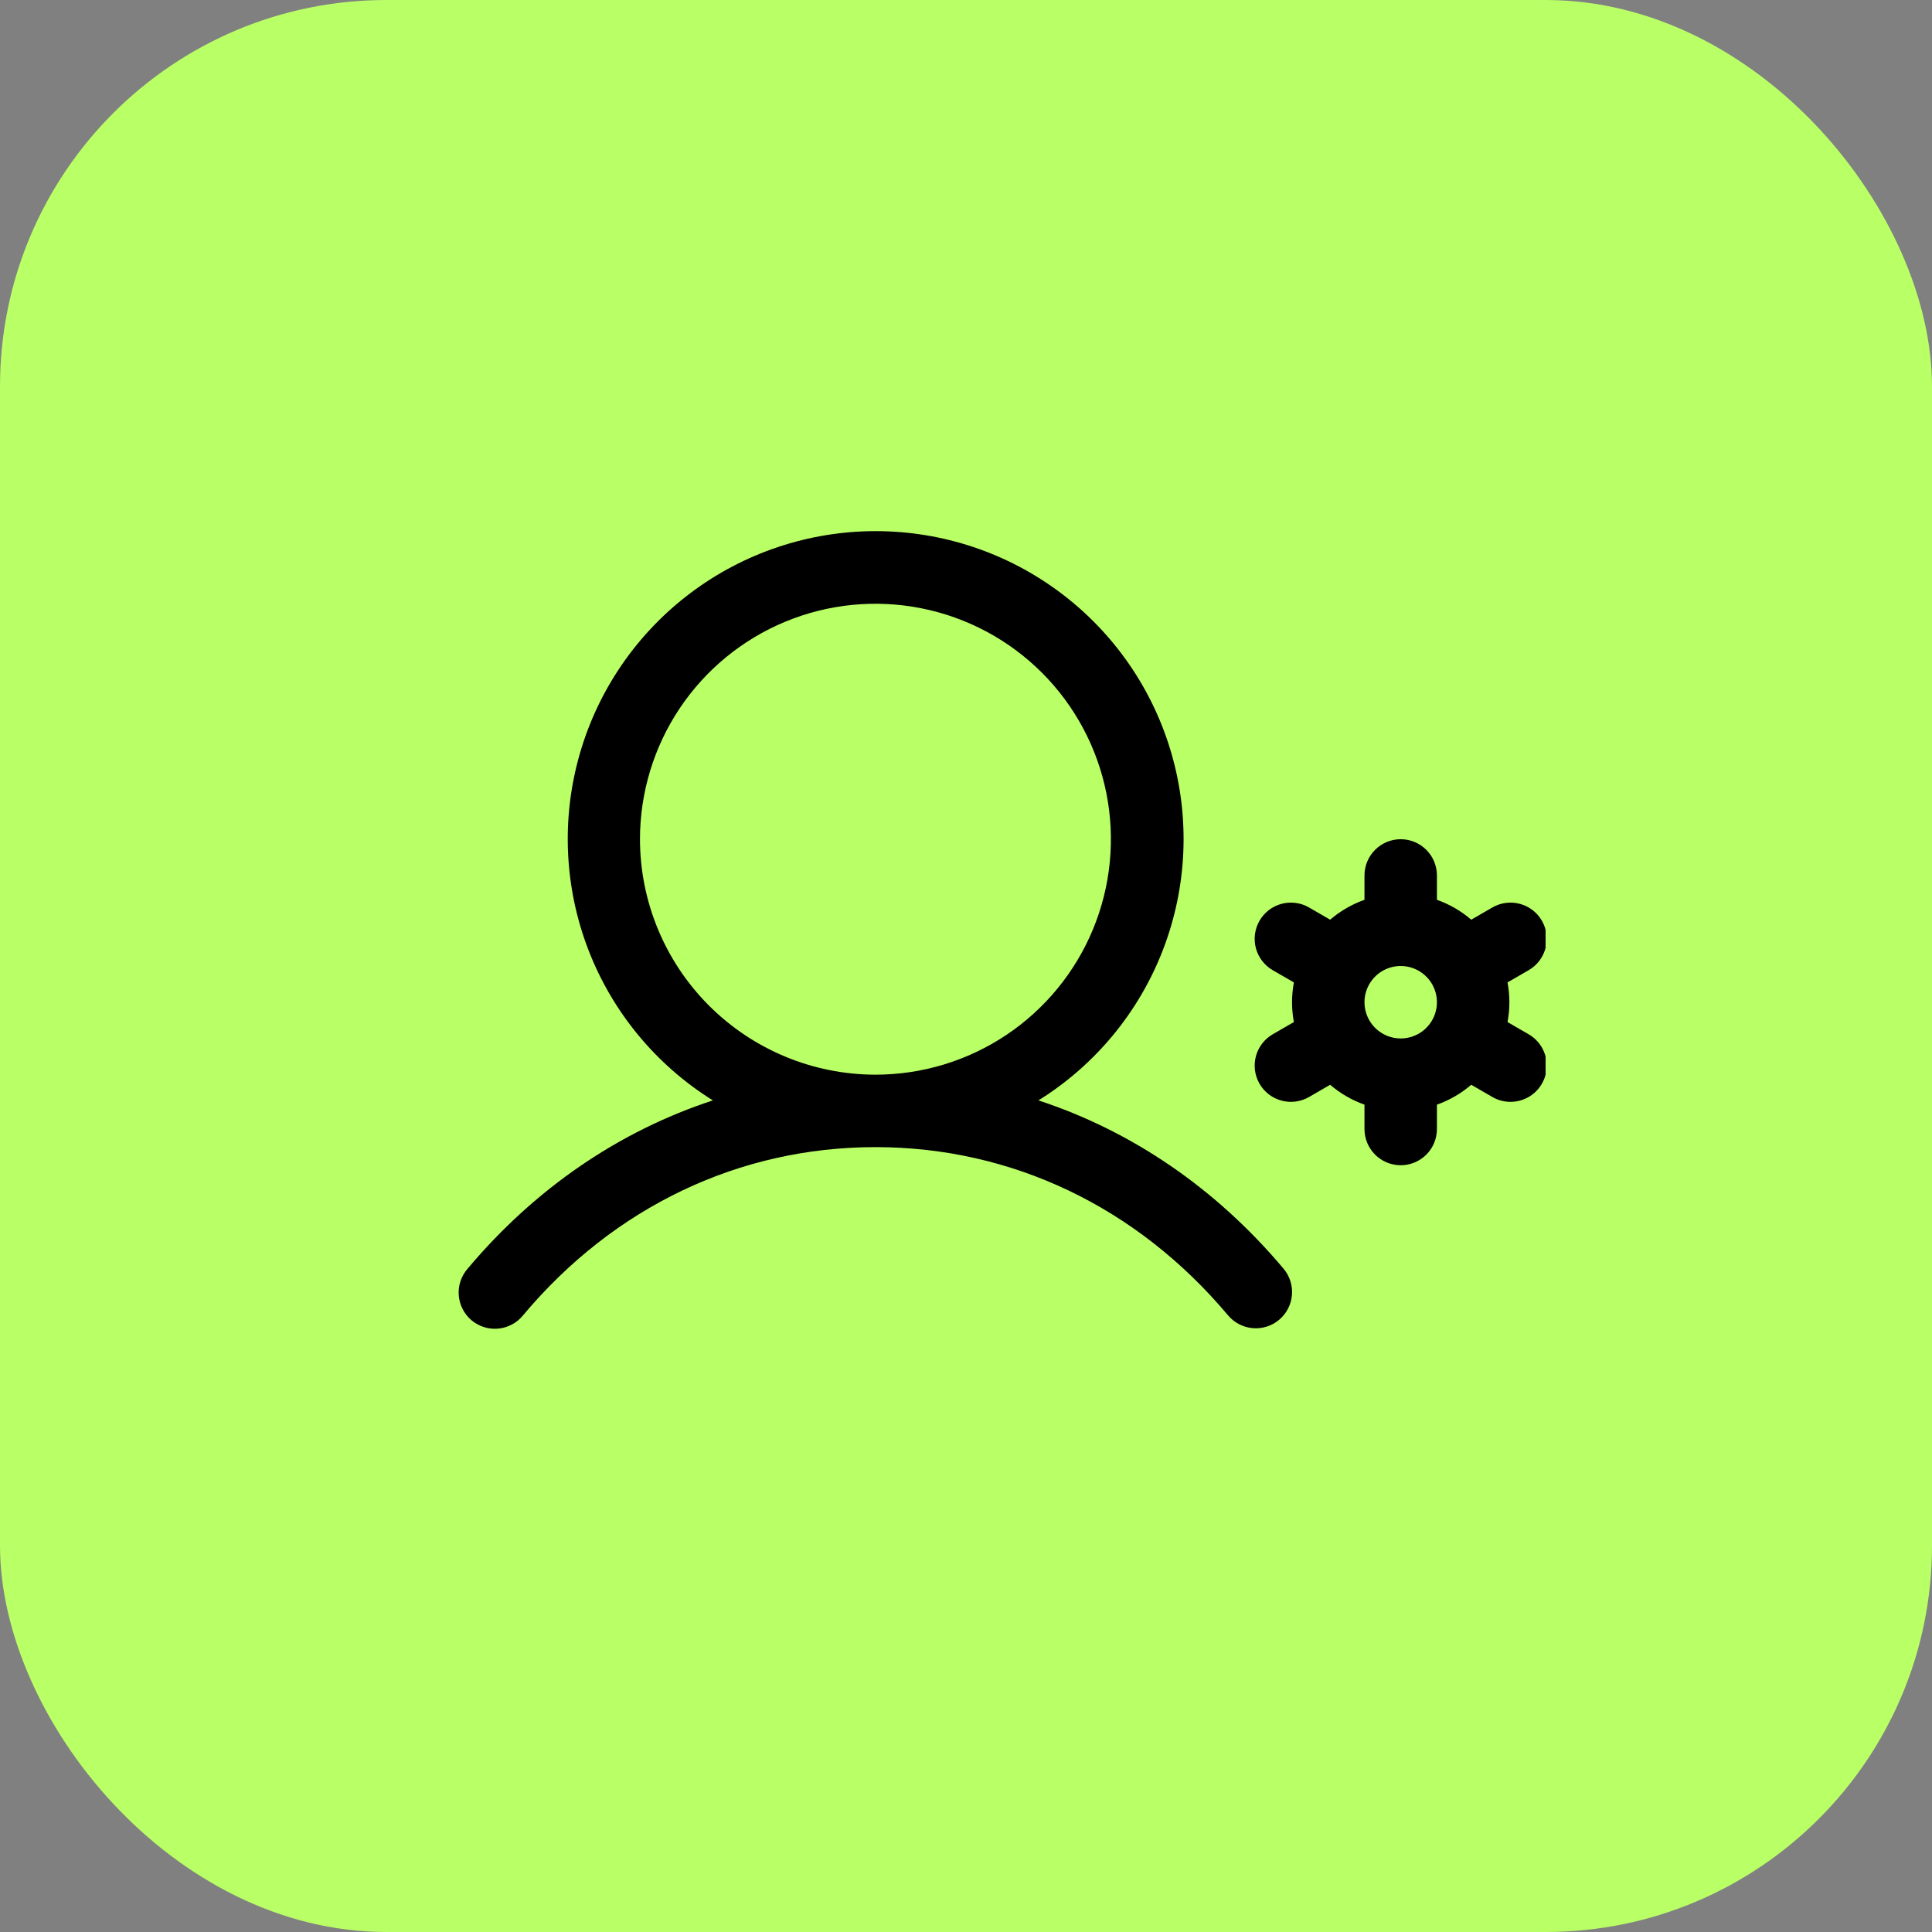 <svg width="80" height="80" viewBox="0 0 80 80" fill="none" xmlns="http://www.w3.org/2000/svg">
<rect x="0" y="0" width="80" height="80" fill="#808080" stroke="none"/>
<rect width="80" height="80" rx="16" fill="#B9FF66"/>
<g clip-path="url(#clip0_69_863)">
<path d="M43 45.565C45.352 44.101 47.162 41.91 48.158 39.325C49.153 36.74 49.28 33.901 48.518 31.237C47.757 28.574 46.148 26.231 43.936 24.563C41.725 22.895 39.03 21.993 36.26 21.993C33.489 21.993 30.794 22.895 28.583 24.563C26.371 26.231 24.762 28.574 24.001 31.237C23.239 33.901 23.366 36.74 24.361 39.325C25.357 41.91 27.168 44.101 29.519 45.565C25.647 46.833 22.163 49.201 19.362 52.535C19.231 52.685 19.131 52.859 19.068 53.049C19.005 53.238 18.98 53.438 18.996 53.636C19.011 53.835 19.066 54.029 19.157 54.206C19.247 54.384 19.373 54.541 19.525 54.67C19.678 54.798 19.855 54.895 20.045 54.954C20.235 55.013 20.436 55.034 20.634 55.015C20.832 54.996 21.025 54.938 21.201 54.843C21.377 54.749 21.532 54.621 21.657 54.466C25.422 49.973 30.608 47.5 36.25 47.5C41.892 47.5 47.078 49.973 50.851 54.466C51.107 54.771 51.474 54.961 51.87 54.996C52.267 55.03 52.661 54.906 52.966 54.65C53.271 54.394 53.461 54.027 53.496 53.63C53.53 53.233 53.406 52.839 53.15 52.535C50.346 49.201 46.863 46.833 43 45.565ZM26.5 34.75C26.5 32.822 27.072 30.937 28.143 29.333C29.215 27.73 30.737 26.48 32.519 25.742C34.301 25.004 36.261 24.811 38.152 25.188C40.044 25.564 41.781 26.492 43.145 27.856C44.508 29.219 45.437 30.957 45.813 32.848C46.189 34.739 45.996 36.7 45.258 38.481C44.52 40.263 43.27 41.786 41.667 42.857C40.064 43.928 38.179 44.5 36.25 44.5C33.665 44.497 31.187 43.469 29.359 41.641C27.531 39.813 26.503 37.335 26.5 34.75ZM63.297 42.826L62.423 42.321C62.526 41.779 62.526 41.222 62.423 40.679L63.297 40.175C63.468 40.076 63.617 39.945 63.737 39.789C63.857 39.632 63.945 39.454 63.996 39.264C64.047 39.073 64.06 38.875 64.034 38.679C64.009 38.484 63.945 38.296 63.846 38.125C63.748 37.955 63.617 37.805 63.461 37.685C63.304 37.565 63.126 37.477 62.935 37.426C62.745 37.375 62.547 37.362 62.351 37.388C62.156 37.413 61.968 37.477 61.797 37.576L60.921 38.082C60.502 37.722 60.021 37.444 59.5 37.259V36.25C59.5 35.852 59.342 35.471 59.061 35.19C58.779 34.908 58.398 34.75 58 34.75C57.602 34.75 57.221 34.908 56.94 35.19C56.658 35.471 56.5 35.852 56.5 36.25V37.259C55.98 37.444 55.498 37.722 55.079 38.082L54.203 37.576C54.033 37.477 53.844 37.413 53.649 37.388C53.454 37.362 53.255 37.375 53.065 37.426C52.874 37.477 52.696 37.565 52.54 37.685C52.384 37.805 52.252 37.955 52.154 38.125C52.055 38.296 51.992 38.484 51.966 38.679C51.94 38.875 51.953 39.073 52.004 39.264C52.055 39.454 52.143 39.632 52.263 39.789C52.383 39.945 52.533 40.076 52.703 40.175L53.577 40.679C53.475 41.222 53.475 41.779 53.577 42.321L52.703 42.826C52.533 42.924 52.383 43.055 52.263 43.212C52.143 43.368 52.055 43.546 52.004 43.737C51.953 43.927 51.94 44.126 51.966 44.321C51.992 44.516 52.055 44.705 52.154 44.875C52.252 45.046 52.384 45.195 52.54 45.315C52.696 45.435 52.874 45.523 53.065 45.574C53.255 45.625 53.454 45.638 53.649 45.613C53.844 45.587 54.033 45.523 54.203 45.425L55.079 44.918C55.498 45.278 55.98 45.557 56.5 45.741V46.75C56.5 47.148 56.658 47.529 56.94 47.811C57.221 48.092 57.602 48.25 58 48.25C58.398 48.25 58.779 48.092 59.061 47.811C59.342 47.529 59.5 47.148 59.5 46.75V45.741C60.021 45.557 60.502 45.278 60.921 44.918L61.797 45.425C62.025 45.557 62.284 45.626 62.547 45.625C62.877 45.625 63.199 45.516 63.461 45.315C63.723 45.114 63.911 44.832 63.996 44.513C64.082 44.194 64.06 43.856 63.933 43.551C63.807 43.246 63.583 42.991 63.297 42.826ZM56.5 41.5C56.5 41.203 56.588 40.913 56.753 40.667C56.918 40.42 57.152 40.228 57.426 40.114C57.7 40.001 58.002 39.971 58.293 40.029C58.584 40.087 58.851 40.23 59.061 40.44C59.271 40.649 59.413 40.917 59.471 41.208C59.529 41.498 59.499 41.8 59.386 42.074C59.273 42.348 59.08 42.583 58.834 42.747C58.587 42.912 58.297 43 58 43C57.602 43 57.221 42.842 56.94 42.561C56.658 42.279 56.5 41.898 56.5 41.5Z" fill="black"/>
</g>
<defs>
<clipPath id="clip0_69_863">
<rect width="48" height="48" fill="white" transform="translate(16 16)"/>
</clipPath>
</defs>
</svg>
